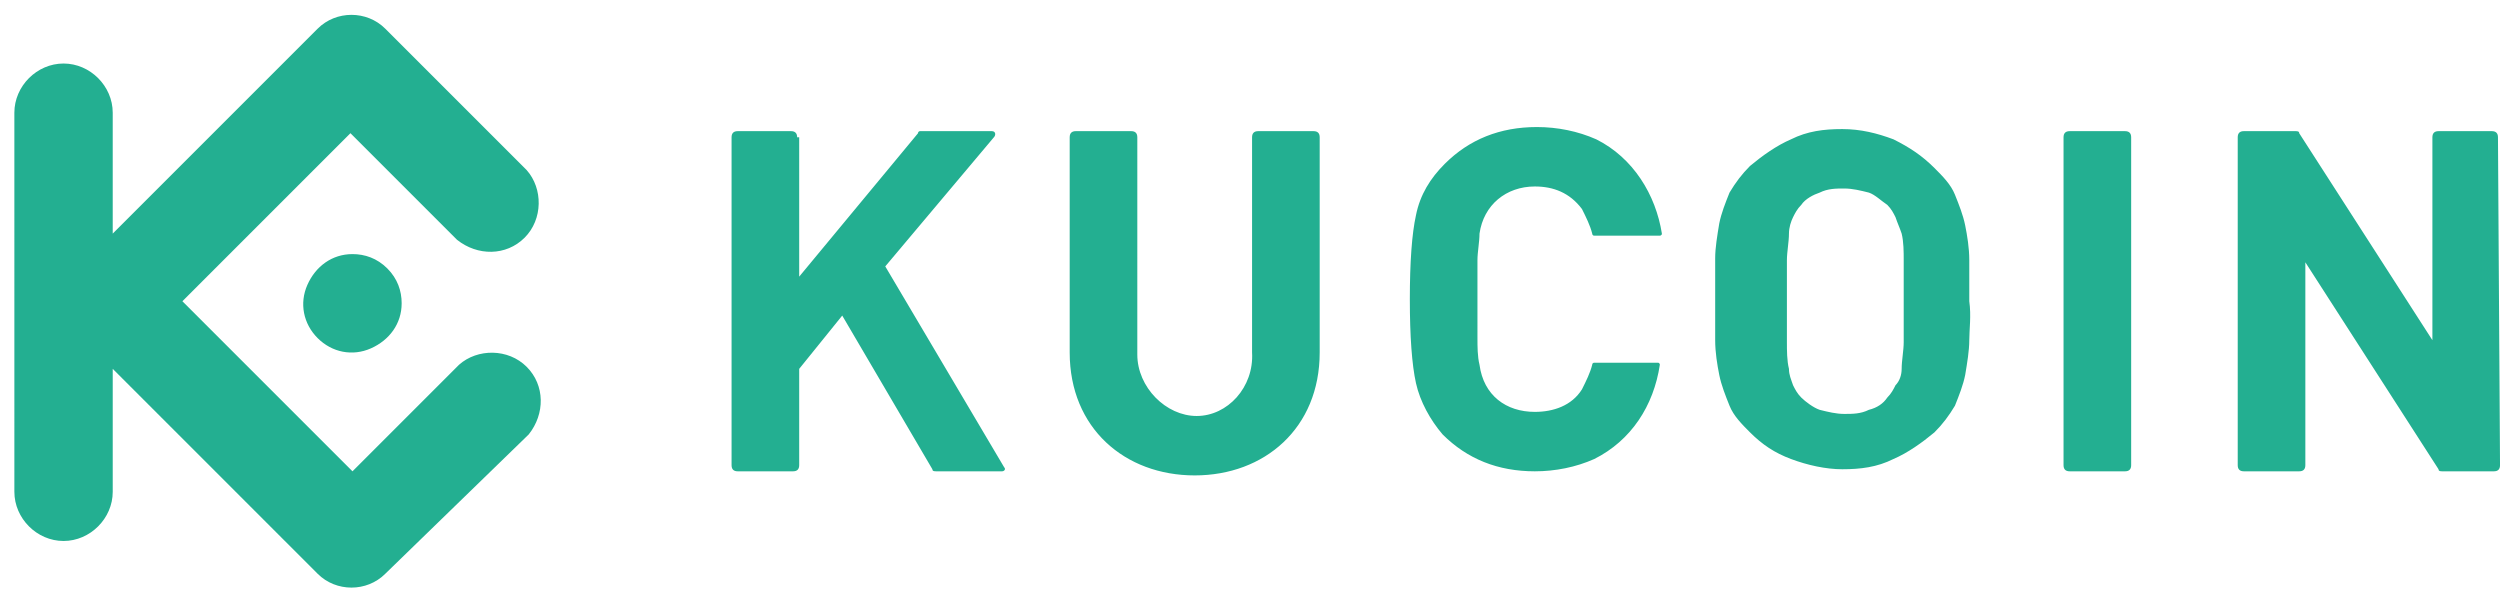 <svg width="122" height="29" viewBox="0 0 122 29" fill="none" xmlns="http://www.w3.org/2000/svg"><path d="M96.101 14.699v-2c0-.6-.1-1.2-.2-1.7s-.3-1-.5-1.5-.6-.9-1-1.3c-.6-.6-1.2-1-2-1.4-.8-.3-1.6-.5-2.5-.5s-1.7.1-2.5.5c-.7.3-1.4.8-2 1.3-.4.4-.7.8-1 1.3-.2.5-.4 1-.5 1.5-.1.6-.2 1.2-.2 1.7v4c0 .6.1 1.2.2 1.7s.3 1 .5 1.5.6.9 1 1.3c.6.6 1.2 1 2 1.3s1.7.5 2.5.5c.9 0 1.7-.1 2.5-.5.7-.3 1.4-.8 2-1.3.4-.4.7-.8 1-1.3.2-.5.4-1 .5-1.5.1-.6.2-1.2.2-1.7s.1-1.2 0-1.9m-3.2 0v2c0 .4-.1.9-.1 1.3 0 .3-.1.6-.3.8-.1.2-.2.4-.4.6q-.3.45-.9.6c-.4.2-.8.2-1.2.2s-.8-.1-1.2-.2c-.3-.1-.7-.4-.9-.6s-.3-.4-.4-.6c-.1-.3-.2-.5-.2-.8-.1-.4-.1-.9-.1-1.3v-4c0-.4.1-.9.1-1.3 0-.3.1-.6.2-.8s.2-.4.4-.6c.2-.3.6-.5.9-.6.4-.2.8-.2 1.2-.2s.8.1 1.2.2c.3.1.6.4.9.6.2.2.3.4.4.6.1.3.2.5.3.8.1.4.1.9.1 1.3zm29-7.999q0-.3-.3-.3h-2.6q-.3 0-.3.3v9.9l-6.5-10.1c0-.1-.1-.1-.2-.1h-2.5q-.3 0-.3.3v16q0 .3.3.3h2.7q.3 0 .3-.3v-9.9l6.5 10.1c0 .1.1.1.2.1h2.5q.3 0 .3-.3zm-17.9 0q0-.3-.3-.3h-2.7q-.3 0-.3.3v16q0 .3.3.3h2.7q.3 0 .3-.3zm-31.901 8v-2c0-.4.1-.9.1-1.3.2-1.4 1.3-2.3 2.7-2.3.9 0 1.7.3 2.3 1.1.2.4.4.8.5 1.2 0 0 0 .1.1.1H81s.1 0 .1-.1c-.3-1.9-1.4-3.7-3.2-4.6-.9-.4-1.9-.6-2.9-.6q-2.7 0-4.5 1.8c-.7.7-1.2 1.5-1.4 2.5-.2.9-.3 2.3-.3 4.1s.1 3.2.3 4.1.7 1.8 1.3 2.5q1.8 1.8 4.5 1.8c1 0 2-.2 2.9-.6 1.8-.9 2.9-2.6 3.2-4.6 0 0 0-.1-.1-.1h-3.1s-.1 0-.1.1c-.1.4-.3.8-.5 1.2-.5.8-1.4 1.1-2.3 1.1-1.4 0-2.5-.8-2.7-2.3-.1-.4-.1-.9-.1-1.3zm-33.199-8q0-.3-.3-.3h-2.6q-.3 0-.3.3v16q0 .3.3.3h2.7q.3 0 .3-.3V18l2.1-2.6 4.4 7.5c0 .1.1.1.2.1h3.2c.1 0 .2-.1.1-.2l-5.8-9.8 5.3-6.3c.1-.1.1-.3-.1-.3h-3.5s-.1 0-.1.1l-5.8 7V6.7zm19.5 13.6c-1.5 0-2.9-1.4-2.9-3V6.7q0-.3-.3-.3h-2.7q-.3 0-.3.3v10.5c0 3.7 2.7 6 6.1 6s6.1-2.3 6.1-6V6.7q0-.3-.3-.3h-2.7q-.3 0-.3.3v10.5c.1 1.7-1.2 3.1-2.7 3.1" fill="#23AF91"/><path fill-rule="evenodd" clip-rule="evenodd" d="m8.901 14.7 8.3 8.3 5.2-5.2c.9-.8 2.4-.8 3.3.1s.9 2.3.1 3.3l-7 6.8c-.9.9-2.4.9-3.3 0l-10-10v6c0 1.3-1.1 2.4-2.4 2.4s-2.4-1.1-2.4-2.4V5.5c0-1.3 1.1-2.4 2.4-2.4s2.4 1.1 2.4 2.4v5.9l10-10c.9-.9 2.4-.9 3.3 0l6.9 6.9c.8.9.8 2.4-.1 3.3s-2.3.9-3.3.1l-5.2-5.2zm8.3-2.3c-1 0-1.8.6-2.2 1.5s-.2 1.9.5 2.6 1.7.9 2.6.5 1.5-1.2 1.5-2.2c0-.6-.2-1.2-.7-1.7s-1.1-.7-1.7-.7" fill="#23AF91"/></svg>